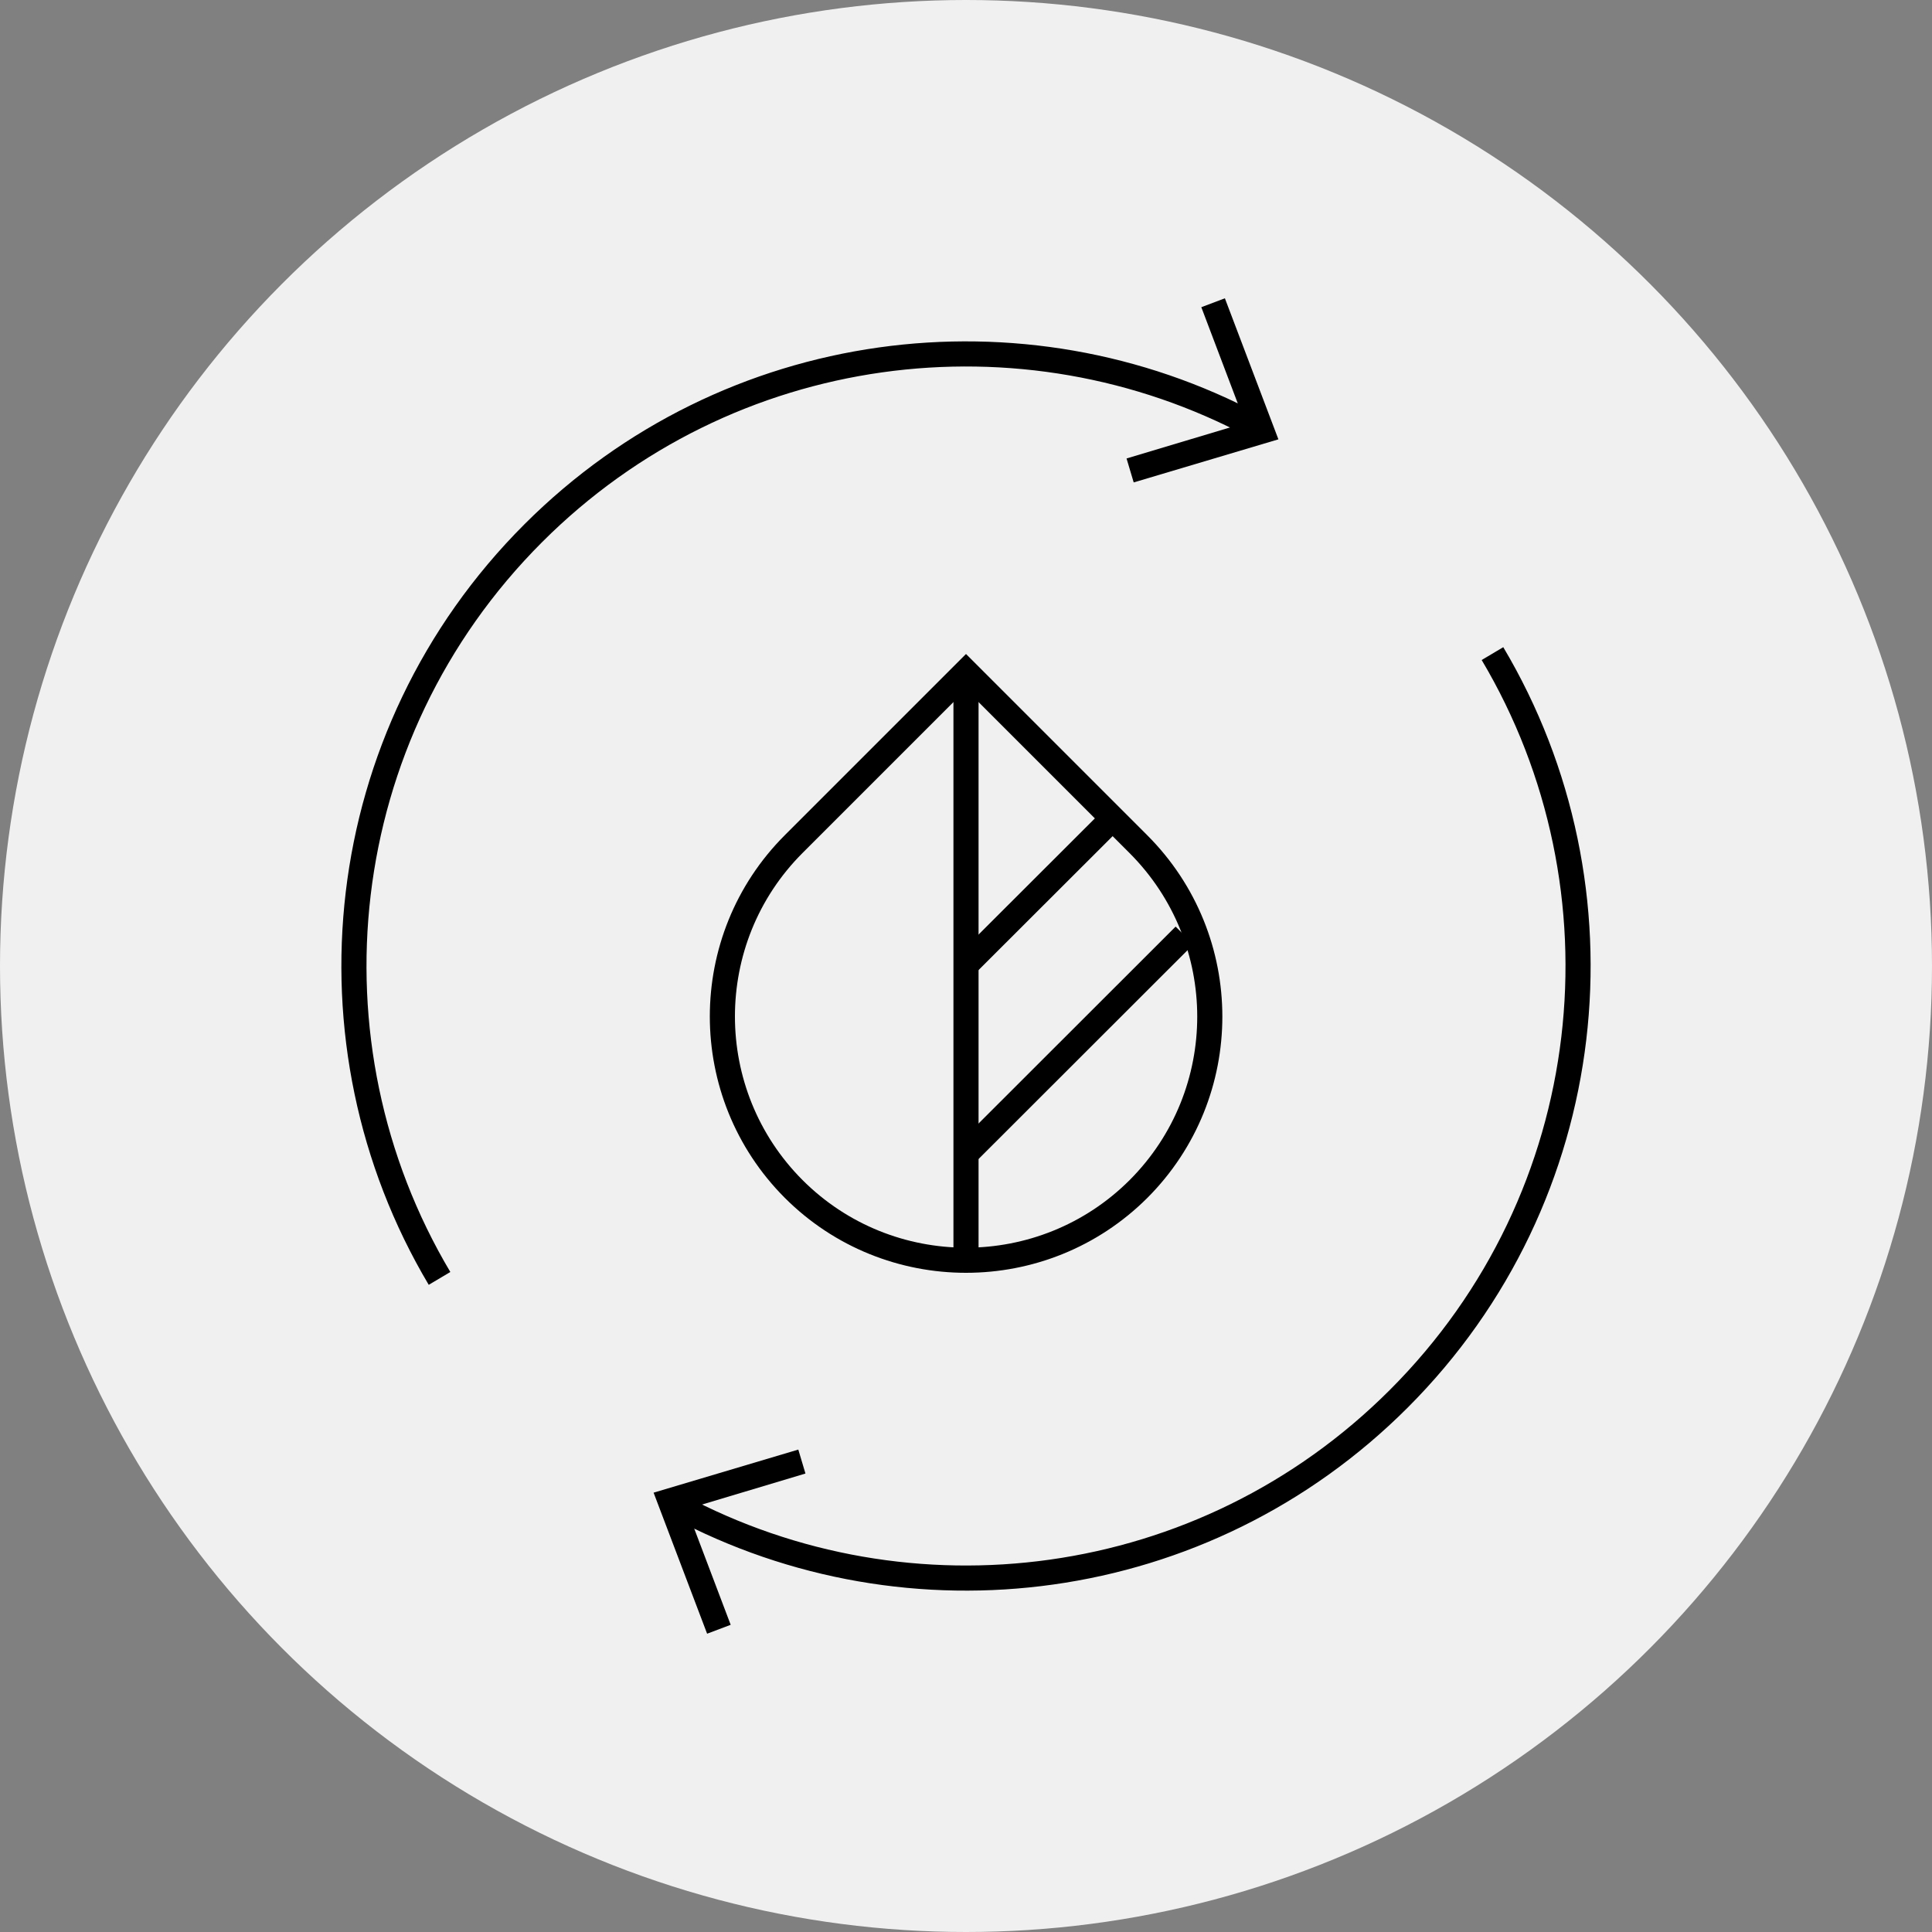 <?xml version="1.0" encoding="UTF-8"?> <svg xmlns="http://www.w3.org/2000/svg" xmlns:xlink="http://www.w3.org/1999/xlink" version="1.1" id="Layer_1" x="0px" y="0px" viewBox="0 0 1000 1000" style="enable-background:new 0 0 1000 1000;" xml:space="preserve"><rect x="0" y="0" width="1000" height="1000" fill="#808080" stroke="none"/> <style type="text/css"> .st0{fill:#F0F0F0;} .st1{fill:none;stroke:#000000;stroke-width:13;stroke-miterlimit:10;} </style> <g> <circle class="st0" cx="500" cy="500" r="500"></circle> <g> <path class="st1" d="M589.2,436.9L500,347.7l-89.2,89.2c-49.2,49.2-49.2,129.2,0,178.5l0,0c49.2,49.2,129.2,49.2,178.5,0l0,0 C638.5,566.1,638.5,486.2,589.2,436.9z"></path> <line class="st1" x1="500" y1="347.7" x2="500" y2="649.1"></line> <line class="st1" x1="575.9" y1="423.6" x2="500.9" y2="498.5"></line> <line class="st1" x1="613.1" y1="484.2" x2="500.9" y2="596.3"></line> </g> <g> <g> <path class="st1" d="M350.6,779.5C470.5,843.6,622.9,825.1,724,724c104.6-104.6,120.8-264.1,48.5-385.7"></path> <g> <polygon points="366,845.6 378.2,841 355.5,781.1 416.9,762.7 413.2,750.3 338.3,772.6 "></polygon> </g> </g> </g> <g> <g> <path class="st1" d="M649.4,220.5C529.5,156.4,377.1,174.9,276,276c-104.6,104.6-120.8,264.1-48.5,385.7"></path> <g> <polygon points="634,154.4 621.8,159 644.5,218.9 583.1,237.3 586.8,249.7 661.7,227.4 "></polygon> </g> </g> </g> </g> </svg> 